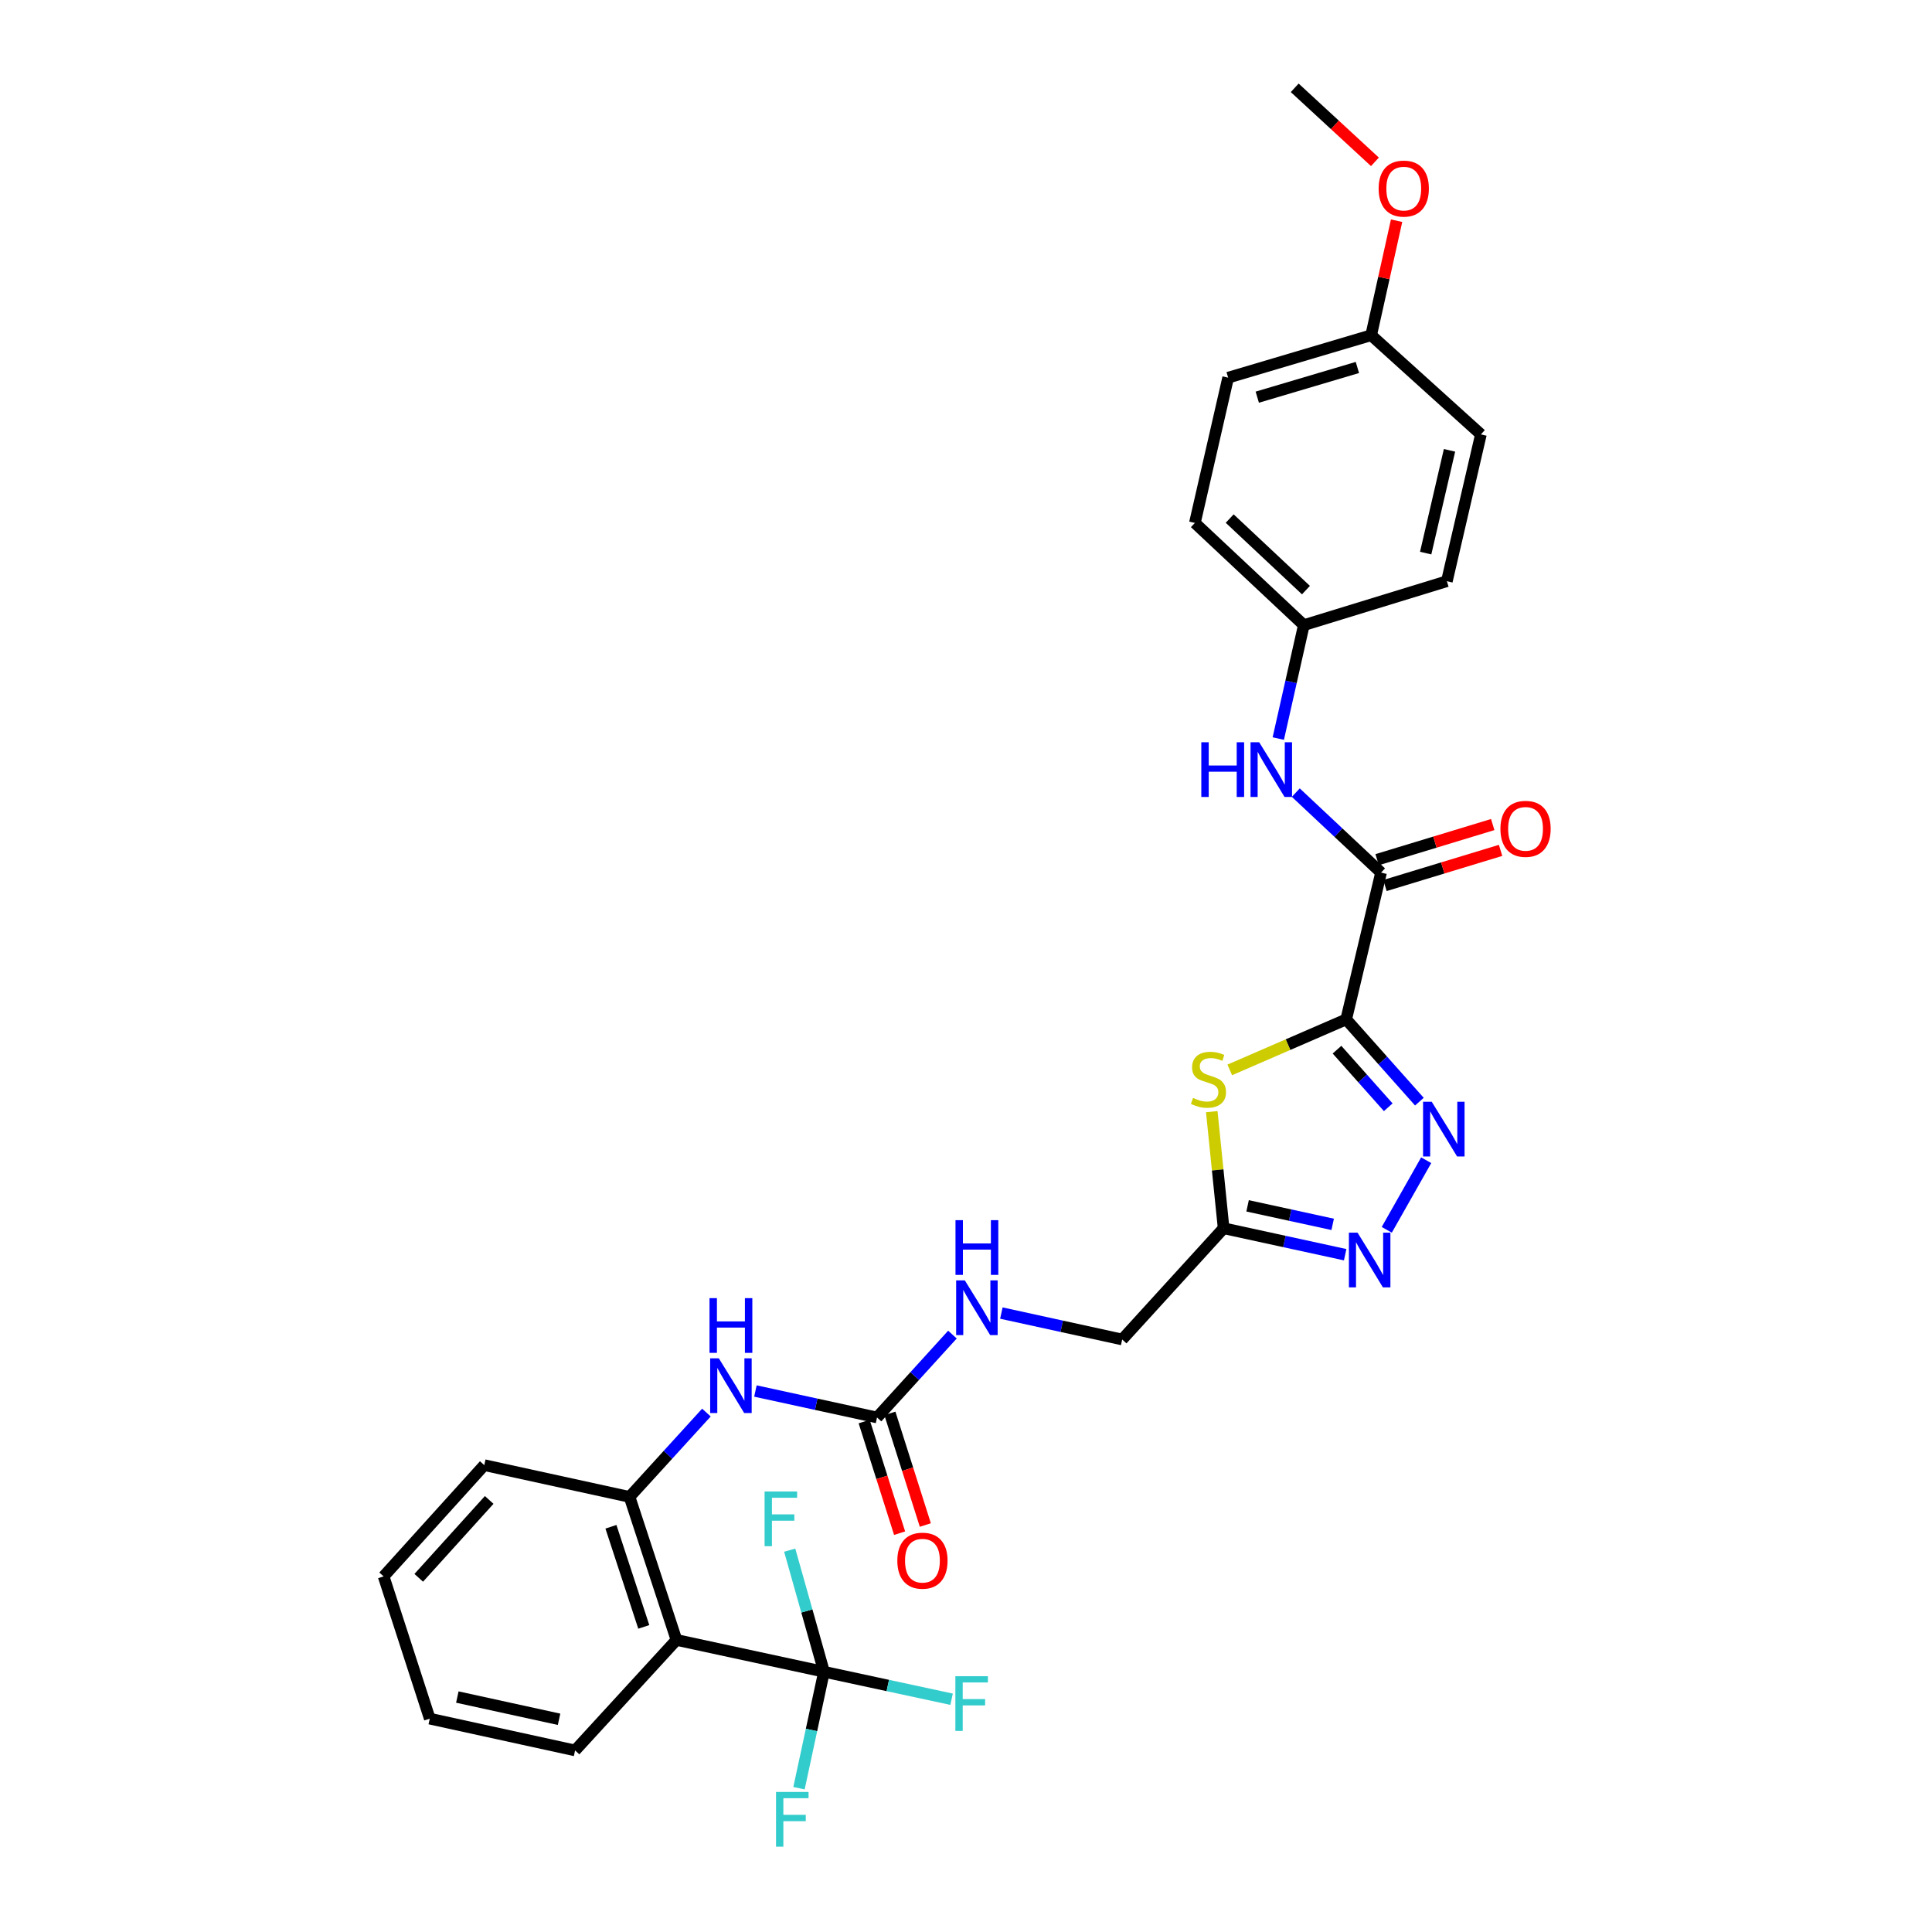 <?xml version='1.0' encoding='iso-8859-1'?>
<svg version='1.1' baseProfile='full'
              xmlns='http://www.w3.org/2000/svg'
                      xmlns:rdkit='http://www.rdkit.org/xml'
                      xmlns:xlink='http://www.w3.org/1999/xlink'
                  xml:space='preserve'
width='1000px' height='1000px' viewBox='0 0 1000 1000'>
<!-- END OF HEADER -->
<rect style='opacity:1.0;fill:#FFFFFF;stroke:none' width='1000' height='1000' x='0' y='0'> </rect>
<path class='bond-0' d='M 696.789,527.634 L 715.732,548.924' style='fill:none;fill-rule:evenodd;stroke:#000000;stroke-width:6px;stroke-linecap:butt;stroke-linejoin:miter;stroke-opacity:1' />
<path class='bond-0' d='M 715.732,548.924 L 734.674,570.215' style='fill:none;fill-rule:evenodd;stroke:#0000FF;stroke-width:6px;stroke-linecap:butt;stroke-linejoin:miter;stroke-opacity:1' />
<path class='bond-0' d='M 692.033,543.308 L 705.293,558.212' style='fill:none;fill-rule:evenodd;stroke:#000000;stroke-width:6px;stroke-linecap:butt;stroke-linejoin:miter;stroke-opacity:1' />
<path class='bond-0' d='M 705.293,558.212 L 718.552,573.115' style='fill:none;fill-rule:evenodd;stroke:#0000FF;stroke-width:6px;stroke-linecap:butt;stroke-linejoin:miter;stroke-opacity:1' />
<path class='bond-1' d='M 696.789,527.634 L 666.656,540.709' style='fill:none;fill-rule:evenodd;stroke:#000000;stroke-width:6px;stroke-linecap:butt;stroke-linejoin:miter;stroke-opacity:1' />
<path class='bond-1' d='M 666.656,540.709 L 636.523,553.784' style='fill:none;fill-rule:evenodd;stroke:#CCCC00;stroke-width:6px;stroke-linecap:butt;stroke-linejoin:miter;stroke-opacity:1' />
<path class='bond-4' d='M 696.789,527.634 L 714.829,451.656' style='fill:none;fill-rule:evenodd;stroke:#000000;stroke-width:6px;stroke-linecap:butt;stroke-linejoin:miter;stroke-opacity:1' />
<path class='bond-2' d='M 738.191,600.53 L 717.79,636.551' style='fill:none;fill-rule:evenodd;stroke:#0000FF;stroke-width:6px;stroke-linecap:butt;stroke-linejoin:miter;stroke-opacity:1' />
<path class='bond-6' d='M 627.209,575.386 L 630.275,605.563' style='fill:none;fill-rule:evenodd;stroke:#CCCC00;stroke-width:6px;stroke-linecap:butt;stroke-linejoin:miter;stroke-opacity:1' />
<path class='bond-6' d='M 630.275,605.563 L 633.34,635.739' style='fill:none;fill-rule:evenodd;stroke:#000000;stroke-width:6px;stroke-linecap:butt;stroke-linejoin:miter;stroke-opacity:1' />
<path class='bond-30' d='M 696.256,649.436 L 664.798,642.588' style='fill:none;fill-rule:evenodd;stroke:#0000FF;stroke-width:6px;stroke-linecap:butt;stroke-linejoin:miter;stroke-opacity:1' />
<path class='bond-30' d='M 664.798,642.588 L 633.34,635.739' style='fill:none;fill-rule:evenodd;stroke:#000000;stroke-width:6px;stroke-linecap:butt;stroke-linejoin:miter;stroke-opacity:1' />
<path class='bond-30' d='M 689.79,633.729 L 667.77,628.935' style='fill:none;fill-rule:evenodd;stroke:#0000FF;stroke-width:6px;stroke-linecap:butt;stroke-linejoin:miter;stroke-opacity:1' />
<path class='bond-30' d='M 667.77,628.935 L 645.75,624.142' style='fill:none;fill-rule:evenodd;stroke:#000000;stroke-width:6px;stroke-linecap:butt;stroke-linejoin:miter;stroke-opacity:1' />
<path class='bond-3' d='M 426.513,865.302 L 350.14,848.83' style='fill:none;fill-rule:evenodd;stroke:#000000;stroke-width:6px;stroke-linecap:butt;stroke-linejoin:miter;stroke-opacity:1' />
<path class='bond-15' d='M 426.513,865.302 L 459.529,872.413' style='fill:none;fill-rule:evenodd;stroke:#000000;stroke-width:6px;stroke-linecap:butt;stroke-linejoin:miter;stroke-opacity:1' />
<path class='bond-15' d='M 459.529,872.413 L 492.544,879.524' style='fill:none;fill-rule:evenodd;stroke:#33CCCC;stroke-width:6px;stroke-linecap:butt;stroke-linejoin:miter;stroke-opacity:1' />
<path class='bond-16' d='M 426.513,865.302 L 417.632,833.834' style='fill:none;fill-rule:evenodd;stroke:#000000;stroke-width:6px;stroke-linecap:butt;stroke-linejoin:miter;stroke-opacity:1' />
<path class='bond-16' d='M 417.632,833.834 L 408.75,802.366' style='fill:none;fill-rule:evenodd;stroke:#33CCCC;stroke-width:6px;stroke-linecap:butt;stroke-linejoin:miter;stroke-opacity:1' />
<path class='bond-17' d='M 426.513,865.302 L 420.034,895.432' style='fill:none;fill-rule:evenodd;stroke:#000000;stroke-width:6px;stroke-linecap:butt;stroke-linejoin:miter;stroke-opacity:1' />
<path class='bond-17' d='M 420.034,895.432 L 413.554,925.562' style='fill:none;fill-rule:evenodd;stroke:#33CCCC;stroke-width:6px;stroke-linecap:butt;stroke-linejoin:miter;stroke-opacity:1' />
<path class='bond-10' d='M 714.829,451.656 L 692.766,430.956' style='fill:none;fill-rule:evenodd;stroke:#000000;stroke-width:6px;stroke-linecap:butt;stroke-linejoin:miter;stroke-opacity:1' />
<path class='bond-10' d='M 692.766,430.956 L 670.704,410.256' style='fill:none;fill-rule:evenodd;stroke:#0000FF;stroke-width:6px;stroke-linecap:butt;stroke-linejoin:miter;stroke-opacity:1' />
<path class='bond-12' d='M 716.86,458.34 L 746.778,449.249' style='fill:none;fill-rule:evenodd;stroke:#000000;stroke-width:6px;stroke-linecap:butt;stroke-linejoin:miter;stroke-opacity:1' />
<path class='bond-12' d='M 746.778,449.249 L 776.696,440.157' style='fill:none;fill-rule:evenodd;stroke:#FF0000;stroke-width:6px;stroke-linecap:butt;stroke-linejoin:miter;stroke-opacity:1' />
<path class='bond-12' d='M 712.798,444.972 L 742.715,435.88' style='fill:none;fill-rule:evenodd;stroke:#000000;stroke-width:6px;stroke-linecap:butt;stroke-linejoin:miter;stroke-opacity:1' />
<path class='bond-12' d='M 742.715,435.88 L 772.633,426.788' style='fill:none;fill-rule:evenodd;stroke:#FF0000;stroke-width:6px;stroke-linecap:butt;stroke-linejoin:miter;stroke-opacity:1' />
<path class='bond-5' d='M 350.14,848.83 L 325.852,774.793' style='fill:none;fill-rule:evenodd;stroke:#000000;stroke-width:6px;stroke-linecap:butt;stroke-linejoin:miter;stroke-opacity:1' />
<path class='bond-5' d='M 333.221,842.08 L 316.219,790.254' style='fill:none;fill-rule:evenodd;stroke:#000000;stroke-width:6px;stroke-linecap:butt;stroke-linejoin:miter;stroke-opacity:1' />
<path class='bond-20' d='M 350.14,848.83 L 297.667,906.023' style='fill:none;fill-rule:evenodd;stroke:#000000;stroke-width:6px;stroke-linecap:butt;stroke-linejoin:miter;stroke-opacity:1' />
<path class='bond-14' d='M 633.34,635.739 L 580.844,693.32' style='fill:none;fill-rule:evenodd;stroke:#000000;stroke-width:6px;stroke-linecap:butt;stroke-linejoin:miter;stroke-opacity:1' />
<path class='bond-7' d='M 453.945,733.684 L 473.464,712.235' style='fill:none;fill-rule:evenodd;stroke:#000000;stroke-width:6px;stroke-linecap:butt;stroke-linejoin:miter;stroke-opacity:1' />
<path class='bond-7' d='M 473.464,712.235 L 492.982,690.785' style='fill:none;fill-rule:evenodd;stroke:#0000FF;stroke-width:6px;stroke-linecap:butt;stroke-linejoin:miter;stroke-opacity:1' />
<path class='bond-9' d='M 453.945,733.684 L 422.473,726.835' style='fill:none;fill-rule:evenodd;stroke:#000000;stroke-width:6px;stroke-linecap:butt;stroke-linejoin:miter;stroke-opacity:1' />
<path class='bond-9' d='M 422.473,726.835 L 391,719.986' style='fill:none;fill-rule:evenodd;stroke:#0000FF;stroke-width:6px;stroke-linecap:butt;stroke-linejoin:miter;stroke-opacity:1' />
<path class='bond-13' d='M 447.287,735.799 L 456.461,764.686' style='fill:none;fill-rule:evenodd;stroke:#000000;stroke-width:6px;stroke-linecap:butt;stroke-linejoin:miter;stroke-opacity:1' />
<path class='bond-13' d='M 456.461,764.686 L 465.635,793.574' style='fill:none;fill-rule:evenodd;stroke:#FF0000;stroke-width:6px;stroke-linecap:butt;stroke-linejoin:miter;stroke-opacity:1' />
<path class='bond-13' d='M 460.604,731.57 L 469.778,760.457' style='fill:none;fill-rule:evenodd;stroke:#000000;stroke-width:6px;stroke-linecap:butt;stroke-linejoin:miter;stroke-opacity:1' />
<path class='bond-13' d='M 469.778,760.457 L 478.951,789.345' style='fill:none;fill-rule:evenodd;stroke:#FF0000;stroke-width:6px;stroke-linecap:butt;stroke-linejoin:miter;stroke-opacity:1' />
<path class='bond-8' d='M 325.852,774.793 L 345.745,752.97' style='fill:none;fill-rule:evenodd;stroke:#000000;stroke-width:6px;stroke-linecap:butt;stroke-linejoin:miter;stroke-opacity:1' />
<path class='bond-8' d='M 345.745,752.97 L 365.638,731.147' style='fill:none;fill-rule:evenodd;stroke:#0000FF;stroke-width:6px;stroke-linecap:butt;stroke-linejoin:miter;stroke-opacity:1' />
<path class='bond-26' d='M 325.852,774.793 L 250.658,758.353' style='fill:none;fill-rule:evenodd;stroke:#000000;stroke-width:6px;stroke-linecap:butt;stroke-linejoin:miter;stroke-opacity:1' />
<path class='bond-18' d='M 661.637,382.276 L 668.249,352.919' style='fill:none;fill-rule:evenodd;stroke:#0000FF;stroke-width:6px;stroke-linecap:butt;stroke-linejoin:miter;stroke-opacity:1' />
<path class='bond-18' d='M 668.249,352.919 L 674.861,323.563' style='fill:none;fill-rule:evenodd;stroke:#000000;stroke-width:6px;stroke-linecap:butt;stroke-linejoin:miter;stroke-opacity:1' />
<path class='bond-11' d='M 518.307,679.642 L 549.575,686.481' style='fill:none;fill-rule:evenodd;stroke:#0000FF;stroke-width:6px;stroke-linecap:butt;stroke-linejoin:miter;stroke-opacity:1' />
<path class='bond-11' d='M 549.575,686.481 L 580.844,693.32' style='fill:none;fill-rule:evenodd;stroke:#000000;stroke-width:6px;stroke-linecap:butt;stroke-linejoin:miter;stroke-opacity:1' />
<path class='bond-21' d='M 674.861,323.563 L 748.898,300.835' style='fill:none;fill-rule:evenodd;stroke:#000000;stroke-width:6px;stroke-linecap:butt;stroke-linejoin:miter;stroke-opacity:1' />
<path class='bond-22' d='M 674.861,323.563 L 618.468,270.67' style='fill:none;fill-rule:evenodd;stroke:#000000;stroke-width:6px;stroke-linecap:butt;stroke-linejoin:miter;stroke-opacity:1' />
<path class='bond-22' d='M 675.96,305.438 L 636.485,268.413' style='fill:none;fill-rule:evenodd;stroke:#000000;stroke-width:6px;stroke-linecap:butt;stroke-linejoin:miter;stroke-opacity:1' />
<path class='bond-19' d='M 709.714,173.517 L 635.684,195.477' style='fill:none;fill-rule:evenodd;stroke:#000000;stroke-width:6px;stroke-linecap:butt;stroke-linejoin:miter;stroke-opacity:1' />
<path class='bond-19' d='M 702.583,190.206 L 650.762,205.578' style='fill:none;fill-rule:evenodd;stroke:#000000;stroke-width:6px;stroke-linecap:butt;stroke-linejoin:miter;stroke-opacity:1' />
<path class='bond-25' d='M 709.714,173.517 L 716.293,143.877' style='fill:none;fill-rule:evenodd;stroke:#000000;stroke-width:6px;stroke-linecap:butt;stroke-linejoin:miter;stroke-opacity:1' />
<path class='bond-25' d='M 716.293,143.877 L 722.873,114.238' style='fill:none;fill-rule:evenodd;stroke:#FF0000;stroke-width:6px;stroke-linecap:butt;stroke-linejoin:miter;stroke-opacity:1' />
<path class='bond-31' d='M 709.714,173.517 L 766.518,224.849' style='fill:none;fill-rule:evenodd;stroke:#000000;stroke-width:6px;stroke-linecap:butt;stroke-linejoin:miter;stroke-opacity:1' />
<path class='bond-32' d='M 297.667,906.023 L 222.442,889.567' style='fill:none;fill-rule:evenodd;stroke:#000000;stroke-width:6px;stroke-linecap:butt;stroke-linejoin:miter;stroke-opacity:1' />
<path class='bond-32' d='M 289.369,889.905 L 236.712,878.386' style='fill:none;fill-rule:evenodd;stroke:#000000;stroke-width:6px;stroke-linecap:butt;stroke-linejoin:miter;stroke-opacity:1' />
<path class='bond-24' d='M 748.898,300.835 L 766.518,224.849' style='fill:none;fill-rule:evenodd;stroke:#000000;stroke-width:6px;stroke-linecap:butt;stroke-linejoin:miter;stroke-opacity:1' />
<path class='bond-24' d='M 737.93,286.28 L 750.264,233.091' style='fill:none;fill-rule:evenodd;stroke:#000000;stroke-width:6px;stroke-linecap:butt;stroke-linejoin:miter;stroke-opacity:1' />
<path class='bond-23' d='M 618.468,270.67 L 635.684,195.477' style='fill:none;fill-rule:evenodd;stroke:#000000;stroke-width:6px;stroke-linecap:butt;stroke-linejoin:miter;stroke-opacity:1' />
<path class='bond-27' d='M 711.661,83.765 L 690.901,64.61' style='fill:none;fill-rule:evenodd;stroke:#FF0000;stroke-width:6px;stroke-linecap:butt;stroke-linejoin:miter;stroke-opacity:1' />
<path class='bond-27' d='M 690.901,64.61 L 670.141,45.455' style='fill:none;fill-rule:evenodd;stroke:#000000;stroke-width:6px;stroke-linecap:butt;stroke-linejoin:miter;stroke-opacity:1' />
<path class='bond-29' d='M 250.658,758.353 L 198.565,815.941' style='fill:none;fill-rule:evenodd;stroke:#000000;stroke-width:6px;stroke-linecap:butt;stroke-linejoin:miter;stroke-opacity:1' />
<path class='bond-29' d='M 253.206,776.364 L 216.741,816.676' style='fill:none;fill-rule:evenodd;stroke:#000000;stroke-width:6px;stroke-linecap:butt;stroke-linejoin:miter;stroke-opacity:1' />
<path class='bond-28' d='M 222.442,889.567 L 198.565,815.941' style='fill:none;fill-rule:evenodd;stroke:#000000;stroke-width:6px;stroke-linecap:butt;stroke-linejoin:miter;stroke-opacity:1' />
<path  class='atom-1' d='M 741.054 570.263
L 750.334 585.263
Q 751.254 586.743, 752.734 589.423
Q 754.214 592.103, 754.294 592.263
L 754.294 570.263
L 758.054 570.263
L 758.054 598.583
L 754.174 598.583
L 744.214 582.183
Q 743.054 580.263, 741.814 578.063
Q 740.614 575.863, 740.254 575.183
L 740.254 598.583
L 736.574 598.583
L 736.574 570.263
L 741.054 570.263
' fill='#0000FF'/>
<path  class='atom-2' d='M 617.5 568.286
Q 617.82 568.406, 619.14 568.966
Q 620.46 569.526, 621.9 569.886
Q 623.38 570.206, 624.82 570.206
Q 627.5 570.206, 629.06 568.926
Q 630.62 567.606, 630.62 565.326
Q 630.62 563.766, 629.82 562.806
Q 629.06 561.846, 627.86 561.326
Q 626.66 560.806, 624.66 560.206
Q 622.14 559.446, 620.62 558.726
Q 619.14 558.006, 618.06 556.486
Q 617.02 554.966, 617.02 552.406
Q 617.02 548.846, 619.42 546.646
Q 621.86 544.446, 626.66 544.446
Q 629.94 544.446, 633.66 546.006
L 632.74 549.086
Q 629.34 547.686, 626.78 547.686
Q 624.02 547.686, 622.5 548.846
Q 620.98 549.966, 621.02 551.926
Q 621.02 553.446, 621.78 554.366
Q 622.58 555.286, 623.7 555.806
Q 624.86 556.326, 626.78 556.926
Q 629.34 557.726, 630.86 558.526
Q 632.38 559.326, 633.46 560.966
Q 634.58 562.566, 634.58 565.326
Q 634.58 569.246, 631.94 571.366
Q 629.34 573.446, 624.98 573.446
Q 622.46 573.446, 620.54 572.886
Q 618.66 572.366, 616.42 571.446
L 617.5 568.286
' fill='#CCCC00'/>
<path  class='atom-3' d='M 702.67 638.035
L 711.95 653.035
Q 712.87 654.515, 714.35 657.195
Q 715.83 659.875, 715.91 660.035
L 715.91 638.035
L 719.67 638.035
L 719.67 666.355
L 715.79 666.355
L 705.83 649.955
Q 704.67 648.035, 703.43 645.835
Q 702.23 643.635, 701.87 642.955
L 701.87 666.355
L 698.19 666.355
L 698.19 638.035
L 702.67 638.035
' fill='#0000FF'/>
<path  class='atom-10' d='M 372.065 703.068
L 381.345 718.068
Q 382.265 719.548, 383.745 722.228
Q 385.225 724.908, 385.305 725.068
L 385.305 703.068
L 389.065 703.068
L 389.065 731.388
L 385.185 731.388
L 375.225 714.988
Q 374.065 713.068, 372.825 710.868
Q 371.625 708.668, 371.265 707.988
L 371.265 731.388
L 367.585 731.388
L 367.585 703.068
L 372.065 703.068
' fill='#0000FF'/>
<path  class='atom-10' d='M 367.245 671.916
L 371.085 671.916
L 371.085 683.956
L 385.565 683.956
L 385.565 671.916
L 389.405 671.916
L 389.405 700.236
L 385.565 700.236
L 385.565 687.156
L 371.085 687.156
L 371.085 700.236
L 367.245 700.236
L 367.245 671.916
' fill='#0000FF'/>
<path  class='atom-11' d='M 621.797 384.192
L 625.637 384.192
L 625.637 396.232
L 640.117 396.232
L 640.117 384.192
L 643.957 384.192
L 643.957 412.512
L 640.117 412.512
L 640.117 399.432
L 625.637 399.432
L 625.637 412.512
L 621.797 412.512
L 621.797 384.192
' fill='#0000FF'/>
<path  class='atom-11' d='M 651.757 384.192
L 661.037 399.192
Q 661.957 400.672, 663.437 403.352
Q 664.917 406.032, 664.997 406.192
L 664.997 384.192
L 668.757 384.192
L 668.757 412.512
L 664.877 412.512
L 654.917 396.112
Q 653.757 394.192, 652.517 391.992
Q 651.317 389.792, 650.957 389.112
L 650.957 412.512
L 647.277 412.512
L 647.277 384.192
L 651.757 384.192
' fill='#0000FF'/>
<path  class='atom-12' d='M 499.382 662.712
L 508.662 677.712
Q 509.582 679.192, 511.062 681.872
Q 512.542 684.552, 512.622 684.712
L 512.622 662.712
L 516.382 662.712
L 516.382 691.032
L 512.502 691.032
L 502.542 674.632
Q 501.382 672.712, 500.142 670.512
Q 498.942 668.312, 498.582 667.632
L 498.582 691.032
L 494.902 691.032
L 494.902 662.712
L 499.382 662.712
' fill='#0000FF'/>
<path  class='atom-12' d='M 494.562 631.56
L 498.402 631.56
L 498.402 643.6
L 512.882 643.6
L 512.882 631.56
L 516.722 631.56
L 516.722 659.88
L 512.882 659.88
L 512.882 646.8
L 498.402 646.8
L 498.402 659.88
L 494.562 659.88
L 494.562 631.56
' fill='#0000FF'/>
<path  class='atom-13' d='M 776.619 429.008
Q 776.619 422.208, 779.979 418.408
Q 783.339 414.608, 789.619 414.608
Q 795.899 414.608, 799.259 418.408
Q 802.619 422.208, 802.619 429.008
Q 802.619 435.888, 799.219 439.808
Q 795.819 443.688, 789.619 443.688
Q 783.379 443.688, 779.979 439.808
Q 776.619 435.928, 776.619 429.008
M 789.619 440.488
Q 793.939 440.488, 796.259 437.608
Q 798.619 434.688, 798.619 429.008
Q 798.619 423.448, 796.259 420.648
Q 793.939 417.808, 789.619 417.808
Q 785.299 417.808, 782.939 420.608
Q 780.619 423.408, 780.619 429.008
Q 780.619 434.728, 782.939 437.608
Q 785.299 440.488, 789.619 440.488
' fill='#FF0000'/>
<path  class='atom-14' d='M 464.457 807.801
Q 464.457 801.001, 467.817 797.201
Q 471.177 793.401, 477.457 793.401
Q 483.737 793.401, 487.097 797.201
Q 490.457 801.001, 490.457 807.801
Q 490.457 814.681, 487.057 818.601
Q 483.657 822.481, 477.457 822.481
Q 471.217 822.481, 467.817 818.601
Q 464.457 814.721, 464.457 807.801
M 477.457 819.281
Q 481.777 819.281, 484.097 816.401
Q 486.457 813.481, 486.457 807.801
Q 486.457 802.241, 484.097 799.441
Q 481.777 796.601, 477.457 796.601
Q 473.137 796.601, 470.777 799.401
Q 468.457 802.201, 468.457 807.801
Q 468.457 813.521, 470.777 816.401
Q 473.137 819.281, 477.457 819.281
' fill='#FF0000'/>
<path  class='atom-16' d='M 494.498 867.598
L 511.338 867.598
L 511.338 870.838
L 498.298 870.838
L 498.298 879.438
L 509.898 879.438
L 509.898 882.718
L 498.298 882.718
L 498.298 895.918
L 494.498 895.918
L 494.498 867.598
' fill='#33CCCC'/>
<path  class='atom-17' d='M 395.753 771.99
L 412.593 771.99
L 412.593 775.23
L 399.553 775.23
L 399.553 783.83
L 411.153 783.83
L 411.153 787.11
L 399.553 787.11
L 399.553 800.31
L 395.753 800.31
L 395.753 771.99
' fill='#33CCCC'/>
<path  class='atom-18' d='M 401.668 927.515
L 418.508 927.515
L 418.508 930.755
L 405.468 930.755
L 405.468 939.355
L 417.068 939.355
L 417.068 942.635
L 405.468 942.635
L 405.468 955.835
L 401.668 955.835
L 401.668 927.515
' fill='#33CCCC'/>
<path  class='atom-26' d='M 713.581 97.612
Q 713.581 90.812, 716.941 87.012
Q 720.301 83.212, 726.581 83.212
Q 732.861 83.212, 736.221 87.012
Q 739.581 90.812, 739.581 97.612
Q 739.581 104.492, 736.181 108.412
Q 732.781 112.292, 726.581 112.292
Q 720.341 112.292, 716.941 108.412
Q 713.581 104.532, 713.581 97.612
M 726.581 109.092
Q 730.901 109.092, 733.221 106.212
Q 735.581 103.292, 735.581 97.612
Q 735.581 92.052, 733.221 89.252
Q 730.901 86.412, 726.581 86.412
Q 722.261 86.412, 719.901 89.212
Q 717.581 92.012, 717.581 97.612
Q 717.581 103.332, 719.901 106.212
Q 722.261 109.092, 726.581 109.092
' fill='#FF0000'/>
</svg>
